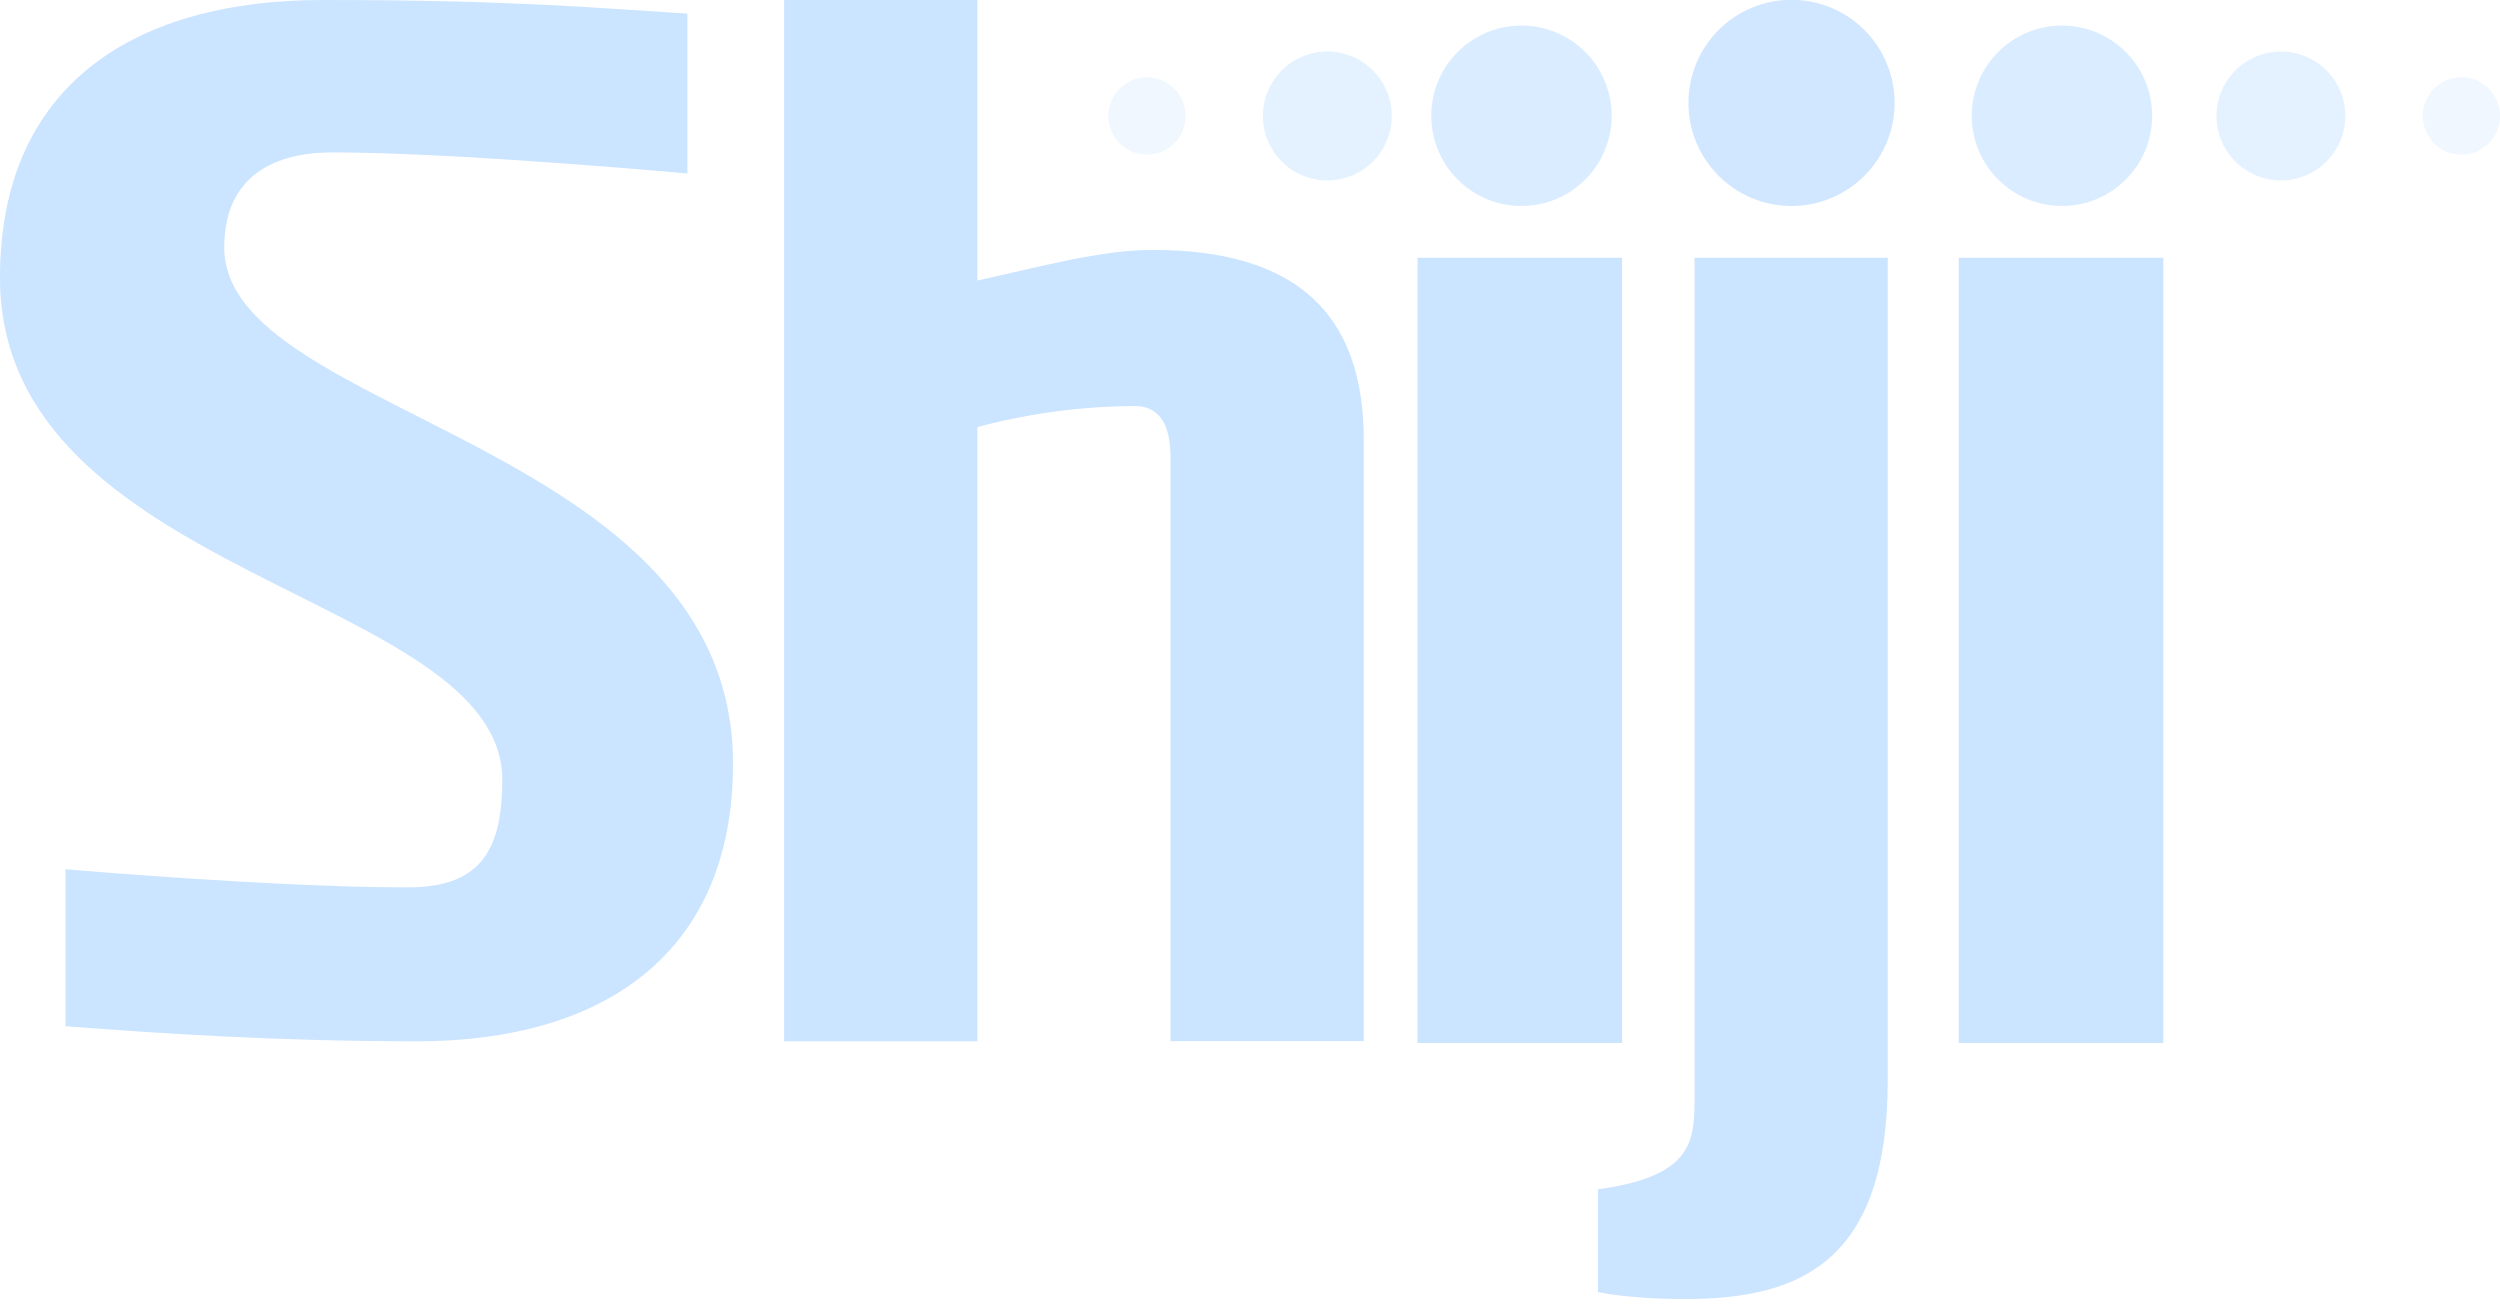 <?xml version="1.0" encoding="UTF-8"?>
<svg width="97px" height="51px" viewBox="0 0 97 51" version="1.1" xmlns="http://www.w3.org/2000/svg" xmlns:xlink="http://www.w3.org/1999/xlink">
    <!-- Generator: Sketch 60.1 (88133) - https://sketch.com -->
    <title>shiji logo@3x</title>
    <desc>Created with Sketch.</desc>
    <g id="财务系统优化界面" stroke="none" stroke-width="1" fill="none" fill-rule="evenodd">
        <g id="-财务登录页CN/第二版-2" transform="translate(-415, -304)" fill="#CBE4FF" fill-rule="nonzero">
            <g id="2019Blue_Shiji_Logo_cmyk备份" transform="translate(415, 303)">
                <g id="编组-7">
                    <path d="M73.244,11 L73.244,42.918 C73.244,49.942 69.879,51.403 65.378,51.403 C65.014,51.403 63.254,51.395 62,51.131 L62,51.131 L62,47.143 C65.748,46.638 65.748,45.224 65.748,43.524 L65.748,43.524 L65.748,11 L73.244,11 Z M83.937,11 L83.937,41.468 L76,41.468 L76,11 L83.937,11 Z M62.937,11 L62.937,41.468 L55,41.468 L55,11 L62.937,11 Z M37.921,1 L37.921,11.884 C40.42,11.337 42.721,10.697 44.718,10.697 C50.301,10.697 52.913,13.173 52.913,18.066 L52.913,18.066 L52.913,41.397 L45.417,41.397 L45.417,18.775 C45.417,17.739 45.157,16.755 44.018,16.755 C41.959,16.764 39.91,17.038 37.921,17.57 L37.921,17.57 L37.921,41.403 L30.425,41.403 L30.425,1 L37.921,1 Z M12.504,1 C19.808,1 22.862,1.293 26.672,1.528 L26.672,1.528 L26.672,7.732 C26.672,7.732 17.746,6.913 12.916,6.913 C10.383,6.913 8.701,8.026 8.701,10.602 L8.701,10.602 C8.702,17.161 28.441,18.098 28.441,30.628 C28.441,38.123 23.263,41.403 16.195,41.403 C10.833,41.403 6.35,41.109 2.541,40.817 L2.541,40.817 L2.541,34.727 C2.541,34.727 10.631,35.43 15.815,35.43 C18.466,35.43 19.489,34.201 19.489,31.272 C19.489,24.012 0,23.485 0,11.774 C0,4.221 5.317,1 12.504,1 Z" id="形状结合"></path>
                    <path d="M59.033,1.992 C57.1,1.992 55.533,3.559 55.533,5.492 C55.533,7.425 57.1,8.992 59.033,8.992 C60.966,8.992 62.533,7.425 62.533,5.492 C62.533,4.563 62.164,3.673 61.508,3.016 C60.851,2.36 59.961,1.991 59.033,1.992" id="路径" opacity="0.7"></path>
                    <path d="M51.501,3 C50.49,3 49.578,3.609 49.191,4.543 C48.803,5.477 49.017,6.552 49.732,7.267 C50.447,7.983 51.522,8.197 52.457,7.81 C53.391,7.423 54,6.511 54,5.5 C54,4.12 52.881,3.001 51.501,3" id="路径" opacity="0.5"></path>
                    <path d="M44.495,4 C43.667,4.003 42.998,4.676 43,5.504 C43.002,6.331 43.674,7.001 44.502,7 C45.33,6.999 46,6.328 46,5.5 C45.997,4.671 45.324,4 44.495,4" id="路径" opacity="0.3"></path>
                    <path d="M69.511,0.992 C67.302,0.992 65.511,2.783 65.511,4.992 C65.511,7.201 67.302,8.992 69.511,8.992 C71.72,8.992 73.511,7.201 73.511,4.992 C73.511,3.931 73.09,2.914 72.339,2.164 C71.589,1.414 70.572,0.992 69.511,0.992" id="路径" opacity="0.9"></path>
                    <path d="M80.004,8.992 C81.937,8.992 83.504,7.425 83.504,5.492 C83.504,3.559 81.937,1.992 80.004,1.992 C78.071,1.992 76.504,3.559 76.504,5.492 C76.504,7.425 78.071,8.992 80.004,8.992" id="路径" opacity="0.7"></path>
                    <path d="M88.499,8 C89.51,8 90.422,7.391 90.809,6.457 C91.197,5.523 90.983,4.447 90.268,3.732 C89.553,3.017 88.477,2.803 87.543,3.191 C86.609,3.578 86,4.49 86,5.501 C86,6.164 86.263,6.799 86.732,7.268 C87.201,7.737 87.836,8 88.499,8" id="路径" opacity="0.5"></path>
                    <path d="M95.5,7 C96.107,7 96.654,6.634 96.886,6.073 C97.118,5.512 96.989,4.866 96.559,4.437 C96.129,4.009 95.483,3.882 94.922,4.116 C94.362,4.35 93.998,4.898 94,5.505 C94.003,6.332 94.674,7 95.5,7" id="路径" opacity="0.3"></path>
                </g>
            </g>
        </g>
    </g>
</svg>